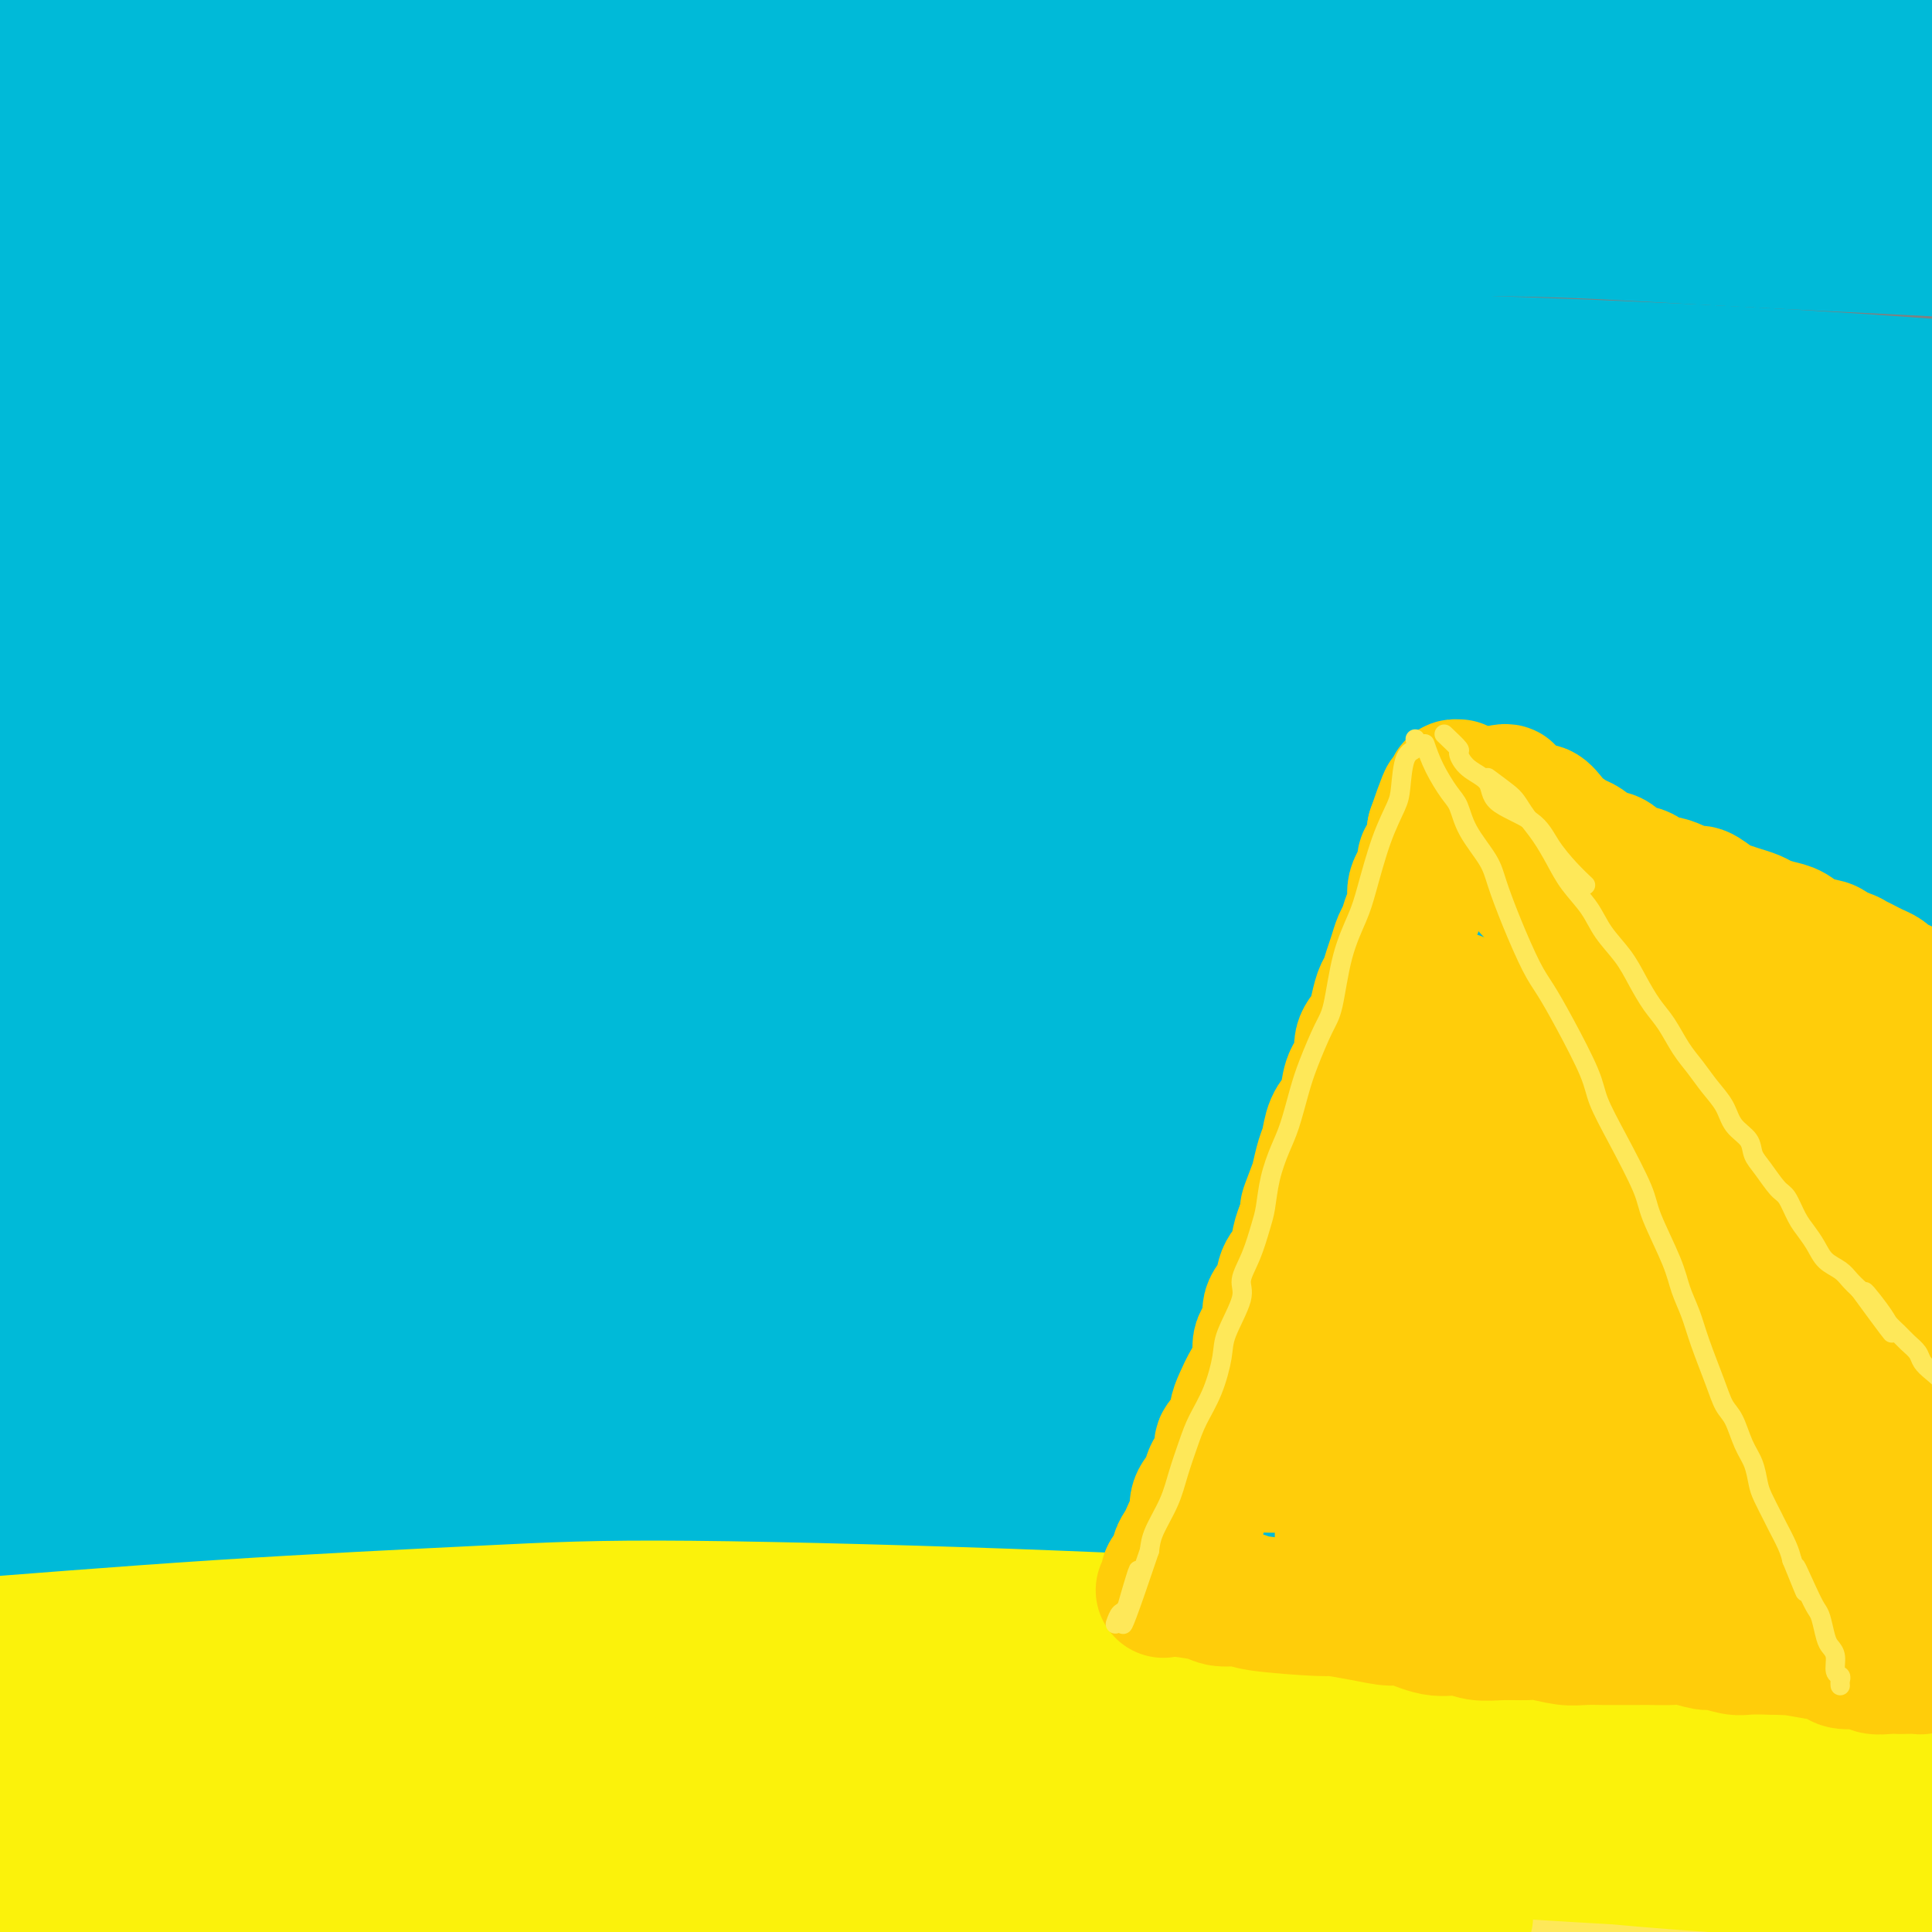 <svg viewBox='0 0 400 400' version='1.1' xmlns='http://www.w3.org/2000/svg' xmlns:xlink='http://www.w3.org/1999/xlink'><rect x="0" y="0" width="400" height="400" fill="#808080" stroke="none"/><g fill='none' stroke='#000000' stroke-width='4' stroke-linecap='round' stroke-linejoin='round'><path d='M17,331c2.236,0.000 4.472,0.000 6,0c1.528,-0.000 2.347,-0.001 3,0c0.653,0.001 1.138,0.004 2,0c0.862,-0.004 2.100,-0.016 3,0c0.900,0.016 1.464,0.061 2,0c0.536,-0.061 1.046,-0.226 2,0c0.954,0.226 2.353,0.845 3,1c0.647,0.155 0.543,-0.155 1,0c0.457,0.155 1.474,0.773 2,1c0.526,0.227 0.560,0.061 1,0c0.440,-0.061 1.286,-0.017 2,0c0.714,0.017 1.296,0.005 2,0c0.704,-0.005 1.529,-0.005 2,0c0.471,0.005 0.586,0.015 1,0c0.414,-0.015 1.125,-0.057 2,0c0.875,0.057 1.914,0.211 3,0c1.086,-0.211 2.220,-0.789 3,-1c0.780,-0.211 1.205,-0.057 2,0c0.795,0.057 1.959,0.016 3,0c1.041,-0.016 1.958,-0.008 3,0c1.042,0.008 2.209,0.016 3,0c0.791,-0.016 1.204,-0.057 2,0c0.796,0.057 1.973,0.211 3,0c1.027,-0.211 1.905,-0.789 3,-1c1.095,-0.211 2.407,-0.057 4,0c1.593,0.057 3.467,0.015 5,0c1.533,-0.015 2.724,-0.004 4,0c1.276,0.004 2.638,0.002 4,0'/><path d='M93,331c12.232,0.000 4.813,0.000 3,0c-1.813,-0.000 1.980,-0.001 4,0c2.020,0.001 2.269,0.004 3,0c0.731,-0.004 1.946,-0.015 3,0c1.054,0.015 1.946,0.056 3,0c1.054,-0.056 2.268,-0.210 3,0c0.732,0.210 0.981,0.785 2,1c1.019,0.215 2.808,0.072 4,0c1.192,-0.072 1.788,-0.072 3,0c1.212,0.072 3.042,0.215 4,0c0.958,-0.215 1.045,-0.789 2,-1c0.955,-0.211 2.777,-0.057 4,0c1.223,0.057 1.847,0.019 3,0c1.153,-0.019 2.833,-0.019 4,0c1.167,0.019 1.819,0.058 3,0c1.181,-0.058 2.890,-0.212 4,0c1.110,0.212 1.621,0.789 3,1c1.379,0.211 3.626,0.057 5,0c1.374,-0.057 1.876,-0.015 3,0c1.124,0.015 2.869,0.004 4,0c1.131,-0.004 1.648,-0.001 3,0c1.352,0.001 3.541,0.001 5,0c1.459,-0.001 2.190,-0.001 4,0c1.810,0.001 4.700,0.004 6,0c1.300,-0.004 1.009,-0.015 2,0c0.991,0.015 3.265,0.057 5,0c1.735,-0.057 2.932,-0.211 4,0c1.068,0.211 2.008,0.789 3,1c0.992,0.211 2.036,0.057 3,0c0.964,-0.057 1.847,-0.016 3,0c1.153,0.016 2.577,0.008 4,0'/><path d='M202,333c17.410,0.309 6.435,0.083 3,0c-3.435,-0.083 0.672,-0.022 3,0c2.328,0.022 2.878,0.006 4,0c1.122,-0.006 2.816,-0.002 4,0c1.184,0.002 1.860,0.000 3,0c1.140,-0.000 2.746,-0.000 4,0c1.254,0.000 2.158,0.000 3,0c0.842,-0.000 1.621,-0.000 3,0c1.379,0.000 3.356,-0.000 5,0c1.644,0.000 2.955,0.000 4,0c1.045,-0.000 1.823,-0.000 3,0c1.177,0.000 2.752,0.001 4,0c1.248,-0.001 2.169,-0.004 3,0c0.831,0.004 1.571,0.015 3,0c1.429,-0.015 3.547,-0.057 5,0c1.453,0.057 2.241,0.211 3,0c0.759,-0.211 1.490,-0.789 3,-1c1.510,-0.211 3.798,-0.056 5,0c1.202,0.056 1.316,0.011 2,0c0.684,-0.011 1.938,0.011 3,0c1.062,-0.011 1.931,-0.055 3,0c1.069,0.055 2.336,0.211 3,0c0.664,-0.211 0.724,-0.788 2,-1c1.276,-0.212 3.767,-0.061 5,0c1.233,0.061 1.207,0.030 2,0c0.793,-0.030 2.403,-0.061 4,0c1.597,0.061 3.179,0.212 4,0c0.821,-0.212 0.880,-0.789 2,-1c1.120,-0.211 3.302,-0.057 5,0c1.698,0.057 2.914,0.016 4,0c1.086,-0.016 2.043,-0.008 3,0'/><path d='M309,330c17.188,-0.448 6.656,-0.067 3,0c-3.656,0.067 -0.438,-0.178 2,0c2.438,0.178 4.094,0.781 5,1c0.906,0.219 1.060,0.055 2,0c0.940,-0.055 2.665,-0.001 4,0c1.335,0.001 2.281,-0.052 3,0c0.719,0.052 1.213,0.210 2,0c0.787,-0.210 1.868,-0.788 3,-1c1.132,-0.212 2.315,-0.057 3,0c0.685,0.057 0.873,0.015 1,0c0.127,-0.015 0.194,-0.004 1,0c0.806,0.004 2.350,0.001 3,0c0.650,-0.001 0.407,-0.000 1,0c0.593,0.000 2.022,-0.001 3,0c0.978,0.001 1.507,0.004 2,0c0.493,-0.004 0.951,-0.015 2,0c1.049,0.015 2.687,0.057 4,0c1.313,-0.057 2.299,-0.211 3,0c0.701,0.211 1.116,0.789 2,1c0.884,0.211 2.238,0.057 3,0c0.762,-0.057 0.932,-0.016 1,0c0.068,0.016 0.034,0.008 0,0'/><path d='M304,353c-1.155,0.417 -2.309,0.833 -3,1c-0.691,0.167 -0.918,0.083 -1,0c-0.082,-0.083 -0.019,-0.166 0,0c0.019,0.166 -0.007,0.580 0,1c0.007,0.420 0.047,0.845 0,1c-0.047,0.155 -0.181,0.041 0,0c0.181,-0.041 0.677,-0.007 1,0c0.323,0.007 0.472,-0.012 1,0c0.528,0.012 1.436,0.056 2,0c0.564,-0.056 0.785,-0.211 1,0c0.215,0.211 0.424,0.788 1,1c0.576,0.212 1.520,0.058 2,0c0.480,-0.058 0.496,-0.019 1,0c0.504,0.019 1.497,0.019 2,0c0.503,-0.019 0.517,-0.057 1,0c0.483,0.057 1.436,0.207 2,0c0.564,-0.207 0.739,-0.772 1,-1c0.261,-0.228 0.606,-0.117 1,0c0.394,0.117 0.835,0.242 1,0c0.165,-0.242 0.052,-0.849 0,-1c-0.052,-0.151 -0.045,0.156 0,0c0.045,-0.156 0.128,-0.774 0,-1c-0.128,-0.226 -0.465,-0.061 -1,0c-0.535,0.061 -1.267,0.016 -2,0c-0.733,-0.016 -1.467,-0.004 -2,0c-0.533,0.004 -0.867,0.001 -1,0c-0.133,-0.001 -0.067,-0.001 0,0'/><path d='M119,379c0.046,-0.001 0.093,-0.001 0,0c-0.093,0.001 -0.325,0.004 0,0c0.325,-0.004 1.206,-0.014 2,0c0.794,0.014 1.502,0.053 2,0c0.498,-0.053 0.786,-0.196 1,0c0.214,0.196 0.353,0.732 1,1c0.647,0.268 1.803,0.269 3,0c1.197,-0.269 2.434,-0.808 3,-1c0.566,-0.192 0.459,-0.037 1,0c0.541,0.037 1.728,-0.042 2,0c0.272,0.042 -0.370,0.207 -1,0c-0.630,-0.207 -1.246,-0.787 -2,-1c-0.754,-0.213 -1.644,-0.061 -2,0c-0.356,0.061 -0.178,0.030 0,0'/><path d='M19,315c0.366,-0.423 0.731,-0.845 1,-1c0.269,-0.155 0.441,-0.041 1,0c0.559,0.041 1.505,0.011 2,0c0.495,-0.011 0.540,-0.003 1,0c0.460,0.003 1.334,0.001 2,0c0.666,-0.001 1.123,-0.000 2,0c0.877,0.000 2.173,0.000 3,0c0.827,-0.000 1.184,-0.000 2,0c0.816,0.000 2.091,0.000 3,0c0.909,-0.000 1.451,-0.000 2,0c0.549,0.000 1.106,0.000 2,0c0.894,-0.000 2.126,-0.000 3,0c0.874,0.000 1.389,-0.000 2,0c0.611,0.000 1.318,0.000 2,0c0.682,-0.000 1.337,-0.000 2,0c0.663,0.000 1.332,0.000 2,0c0.668,-0.000 1.334,-0.000 2,0c0.666,0.000 1.334,0.000 2,0c0.666,-0.000 1.332,-0.000 2,0c0.668,0.000 1.339,0.000 2,0c0.661,-0.000 1.314,-0.001 2,0c0.686,0.001 1.406,0.004 2,0c0.594,-0.004 1.061,-0.015 2,0c0.939,0.015 2.348,0.057 3,0c0.652,-0.057 0.546,-0.211 1,0c0.454,0.211 1.468,0.788 2,1c0.532,0.212 0.580,0.061 1,0c0.420,-0.061 1.210,-0.030 2,0'/><path d='M74,315c8.703,0.016 2.961,0.057 1,0c-1.961,-0.057 -0.140,-0.211 1,0c1.140,0.211 1.600,0.789 2,1c0.400,0.211 0.740,0.057 1,0c0.260,-0.057 0.440,-0.015 1,0c0.560,0.015 1.501,0.004 2,0c0.499,-0.004 0.556,-0.001 1,0c0.444,0.001 1.273,0.000 2,0c0.727,-0.000 1.351,-0.000 2,0c0.649,0.000 1.324,0.000 2,0c0.676,-0.000 1.355,-0.000 2,0c0.645,0.000 1.257,0.000 2,0c0.743,-0.000 1.618,-0.000 2,0c0.382,0.000 0.272,0.000 1,0c0.728,-0.000 2.293,-0.000 3,0c0.707,0.000 0.556,0.000 1,0c0.444,-0.000 1.484,-0.000 2,0c0.516,0.000 0.510,0.000 1,0c0.490,-0.000 1.477,-0.000 2,0c0.523,0.000 0.581,0.000 1,0c0.419,-0.000 1.198,-0.000 2,0c0.802,0.000 1.626,0.000 2,0c0.374,-0.000 0.296,-0.000 1,0c0.704,0.000 2.190,0.000 3,0c0.810,-0.000 0.946,-0.000 1,0c0.054,0.000 0.027,0.000 0,0'/><path d='M247,311c0.000,0.000 0.100,0.100 0.1,0.1'/><path d='M253,312c2.558,0.000 5.115,0.000 6,0c0.885,0.000 0.096,0.000 0,0c-0.096,0.000 0.500,0.000 1,0c0.500,0.000 0.903,-0.000 1,0c0.097,0.000 -0.110,0.000 0,0c0.110,0.000 0.539,0.000 1,0c0.461,0.000 0.953,0.000 1,0c0.047,0.000 -0.353,-0.000 0,0c0.353,0.000 1.457,0.000 2,0c0.543,0.000 0.524,0.000 1,0c0.476,0.000 1.447,0.000 2,0c0.553,0.000 0.687,0.000 1,0c0.313,0.000 0.804,0.000 1,0c0.196,0.000 0.098,0.000 0,0'/><path d='M246,319c2.018,0.002 4.035,0.004 5,0c0.965,-0.004 0.877,-0.015 1,0c0.123,0.015 0.455,0.057 1,0c0.545,-0.057 1.301,-0.211 2,0c0.699,0.211 1.342,0.789 2,1c0.658,0.211 1.332,0.057 2,0c0.668,-0.057 1.330,-0.015 2,0c0.670,0.015 1.348,0.004 2,0c0.652,-0.004 1.277,-0.001 2,0c0.723,0.001 1.545,0.001 2,0c0.455,-0.001 0.545,-0.004 1,0c0.455,0.004 1.277,0.015 2,0c0.723,-0.015 1.349,-0.057 2,0c0.651,0.057 1.328,0.211 2,0c0.672,-0.211 1.339,-0.788 2,-1c0.661,-0.212 1.317,-0.058 2,0c0.683,0.058 1.394,0.019 2,0c0.606,-0.019 1.106,-0.019 2,0c0.894,0.019 2.182,0.058 3,0c0.818,-0.058 1.167,-0.212 2,0c0.833,0.212 2.151,0.789 3,1c0.849,0.211 1.229,0.057 2,0c0.771,-0.057 1.934,-0.015 3,0c1.066,0.015 2.034,0.004 3,0c0.966,-0.004 1.929,-0.001 3,0c1.071,0.001 2.250,0.000 3,0c0.750,-0.000 1.071,-0.000 2,0c0.929,0.000 2.464,0.000 4,0'/><path d='M310,320c10.222,-0.067 3.778,-0.736 2,-1c-1.778,-0.264 1.110,-0.123 3,0c1.890,0.123 2.783,0.229 4,0c1.217,-0.229 2.760,-0.794 4,-1c1.240,-0.206 2.179,-0.055 3,0c0.821,0.055 1.526,0.014 3,0c1.474,-0.014 3.718,0.000 5,0c1.282,-0.000 1.604,-0.014 2,0c0.396,0.014 0.866,0.056 2,0c1.134,-0.056 2.930,-0.211 4,0c1.070,0.211 1.412,0.789 2,1c0.588,0.211 1.420,0.056 2,0c0.580,-0.056 0.908,-0.014 2,0c1.092,0.014 2.949,0.000 4,0c1.051,-0.000 1.297,0.014 2,0c0.703,-0.014 1.863,-0.056 3,0c1.137,0.056 2.249,0.211 3,0c0.751,-0.211 1.140,-0.789 2,-1c0.860,-0.211 2.192,-0.057 3,0c0.808,0.057 1.093,0.015 2,0c0.907,-0.015 2.437,-0.004 3,0c0.563,0.004 0.161,0.001 0,0c-0.161,-0.001 -0.080,-0.001 0,0'/></g>
<g fill='none' stroke='#00BAD8' stroke-width='28' stroke-linecap='round' stroke-linejoin='round'><path d='M144,182c1.788,-0.583 3.576,-1.166 9,-2c5.424,-0.834 14.484,-1.918 23,-3c8.516,-1.082 16.486,-2.163 25,-3c8.514,-0.837 17.570,-1.429 26,-2c8.430,-0.571 16.233,-1.121 24,-2c7.767,-0.879 15.499,-2.086 22,-3c6.501,-0.914 11.773,-1.536 16,-2c4.227,-0.464 7.411,-0.769 4,-1c-3.411,-0.231 -13.416,-0.389 -23,0c-9.584,0.389 -18.749,1.323 -25,2c-6.251,0.677 -9.590,1.097 -20,2c-10.410,0.903 -27.892,2.291 -44,4c-16.108,1.709 -30.841,3.741 -46,6c-15.159,2.259 -30.745,4.747 -44,7c-13.255,2.253 -24.178,4.273 -32,6c-7.822,1.727 -12.541,3.162 -15,4c-2.459,0.838 -2.657,1.079 1,0c3.657,-1.079 11.168,-3.479 22,-6c10.832,-2.521 24.984,-5.162 42,-8c17.016,-2.838 36.895,-5.872 59,-9c22.105,-3.128 46.435,-6.351 71,-9c24.565,-2.649 49.365,-4.724 73,-6c23.635,-1.276 46.106,-1.753 66,-2c19.894,-0.247 37.213,-0.265 50,0c12.787,0.265 21.042,0.813 25,1c3.958,0.187 3.618,0.013 -2,0c-5.618,-0.013 -16.514,0.135 -32,0c-15.486,-0.135 -35.563,-0.552 -59,-1c-23.437,-0.448 -50.233,-0.928 -80,0c-29.767,0.928 -62.505,3.265 -94,6c-31.495,2.735 -61.748,5.867 -92,9'/><path d='M94,170c-43.722,4.097 -60.027,6.838 -79,10c-18.973,3.162 -40.615,6.743 -55,9c-14.385,2.257 -21.515,3.190 -24,3c-2.485,-0.190 -0.326,-1.504 7,-4c7.326,-2.496 19.818,-6.173 37,-11c17.182,-4.827 39.053,-10.805 64,-16c24.947,-5.195 52.971,-9.608 83,-14c30.029,-4.392 62.061,-8.764 94,-12c31.939,-3.236 63.783,-5.337 94,-7c30.217,-1.663 58.808,-2.888 84,-3c25.192,-0.112 46.985,0.891 63,2c16.015,1.109 26.253,2.325 31,3c4.747,0.675 4.002,0.807 -3,1c-7.002,0.193 -20.261,0.445 -39,0c-18.739,-0.445 -42.959,-1.587 -71,-2c-28.041,-0.413 -59.903,-0.098 -94,1c-34.097,1.098 -70.429,2.979 -106,6c-35.571,3.021 -70.380,7.181 -102,11c-31.620,3.819 -60.049,7.297 -83,11c-22.951,3.703 -40.423,7.632 -52,10c-11.577,2.368 -17.258,3.177 -17,2c0.258,-1.177 6.455,-4.338 18,-8c11.545,-3.662 28.439,-7.824 50,-13c21.561,-5.176 47.789,-11.367 77,-17c29.211,-5.633 61.404,-10.710 95,-15c33.596,-4.290 68.596,-7.793 102,-10c33.404,-2.207 65.213,-3.116 95,-3c29.787,0.116 57.551,1.258 80,3c22.449,1.742 39.582,4.084 51,6c11.418,1.916 17.119,3.404 16,4c-1.119,0.596 -9.060,0.298 -17,0'/><path d='M493,117c-11.163,-0.726 -30.571,-2.541 -54,-4c-23.429,-1.459 -50.879,-2.563 -82,-4c-31.121,-1.437 -65.915,-3.208 -102,-3c-36.085,0.208 -73.463,2.394 -109,5c-35.537,2.606 -69.233,5.631 -99,9c-29.767,3.369 -55.605,7.083 -76,10c-20.395,2.917 -35.345,5.037 -44,6c-8.655,0.963 -11.013,0.768 -8,-1c3.013,-1.768 11.397,-5.109 25,-9c13.603,-3.891 32.427,-8.332 56,-13c23.573,-4.668 51.897,-9.564 82,-14c30.103,-4.436 61.986,-8.412 95,-11c33.014,-2.588 67.160,-3.789 99,-5c31.840,-1.211 61.375,-2.432 89,-2c27.625,0.432 53.340,2.518 73,4c19.660,1.482 33.265,2.360 42,3c8.735,0.640 12.600,1.042 11,1c-1.600,-0.042 -8.667,-0.527 -22,-2c-13.333,-1.473 -32.934,-3.933 -57,-6c-24.066,-2.067 -52.598,-3.741 -84,-5c-31.402,-1.259 -65.675,-2.103 -101,-2c-35.325,0.103 -71.703,1.153 -106,3c-34.297,1.847 -66.512,4.492 -95,8c-28.488,3.508 -53.250,7.878 -73,11c-19.750,3.122 -34.488,4.997 -43,6c-8.512,1.003 -10.798,1.134 -8,0c2.798,-1.134 10.681,-3.533 24,-7c13.319,-3.467 32.075,-8.001 55,-13c22.925,-4.999 50.018,-10.461 80,-15c29.982,-4.539 62.852,-8.154 96,-11c33.148,-2.846 66.574,-4.923 100,-7'/><path d='M257,49c47.672,-2.969 68.850,-1.391 94,0c25.150,1.391 54.270,2.594 77,4c22.730,1.406 39.070,3.013 50,4c10.930,0.987 16.450,1.353 17,1c0.550,-0.353 -3.868,-1.426 -15,-3c-11.132,-1.574 -28.976,-3.650 -51,-6c-22.024,-2.350 -48.227,-4.973 -78,-7c-29.773,-2.027 -63.117,-3.458 -98,-4c-34.883,-0.542 -71.304,-0.195 -105,1c-33.696,1.195 -64.667,3.237 -92,6c-27.333,2.763 -51.027,6.246 -70,9c-18.973,2.754 -33.225,4.778 -42,6c-8.775,1.222 -12.073,1.640 -10,1c2.073,-0.640 9.516,-2.340 22,-5c12.484,-2.660 30.009,-6.280 52,-10c21.991,-3.720 48.449,-7.540 77,-11c28.551,-3.460 59.196,-6.559 91,-9c31.804,-2.441 64.768,-4.222 96,-5c31.232,-0.778 60.732,-0.552 87,0c26.268,0.552 49.303,1.430 68,3c18.697,1.570 33.055,3.834 42,5c8.945,1.166 12.476,1.236 11,1c-1.476,-0.236 -7.957,-0.778 -20,-2c-12.043,-1.222 -29.646,-3.124 -52,-5c-22.354,-1.876 -49.460,-3.725 -79,-5c-29.540,-1.275 -61.514,-1.978 -94,-2c-32.486,-0.022 -65.484,0.635 -96,2c-30.516,1.365 -58.551,3.438 -83,6c-24.449,2.562 -45.313,5.613 -62,8c-16.687,2.387 -29.196,4.111 -36,5c-6.804,0.889 -7.902,0.945 -9,1'/><path d='M-51,38c-14.178,1.597 3.876,-1.411 19,-4c15.124,-2.589 27.319,-4.758 46,-8c18.681,-3.242 43.849,-7.556 68,-11c24.151,-3.444 47.285,-6.016 81,-8c33.715,-1.984 78.013,-3.378 106,-4c27.987,-0.622 39.665,-0.471 58,0c18.335,0.471 43.327,1.263 62,2c18.673,0.737 31.025,1.417 39,2c7.975,0.583 11.571,1.067 11,1c-0.571,-0.067 -5.308,-0.684 -16,-2c-10.692,-1.316 -27.338,-3.329 -48,-5c-20.662,-1.671 -45.341,-2.999 -74,-4c-28.659,-1.001 -61.298,-1.677 -95,-1c-33.702,0.677 -68.469,2.705 -102,5c-33.531,2.295 -65.828,4.856 -94,8c-28.172,3.144 -52.219,6.870 -74,10c-21.781,3.130 -41.297,5.662 -51,7c-9.703,1.338 -9.595,1.481 -7,1c2.595,-0.481 7.676,-1.587 16,-3c8.324,-1.413 19.891,-3.132 44,-6c24.109,-2.868 60.761,-6.884 86,-9c25.239,-2.116 39.064,-2.331 63,-3c23.936,-0.669 57.984,-1.791 90,-2c32.016,-0.209 62.000,0.495 91,1c29.000,0.505 57.017,0.811 82,2c24.983,1.189 46.933,3.262 68,5c21.067,1.738 41.253,3.143 51,4c9.747,0.857 9.056,1.168 9,1c-0.056,-0.168 0.523,-0.814 -12,-2c-12.523,-1.186 -38.150,-2.910 -60,-4c-21.850,-1.090 -39.925,-1.545 -58,-2'/><path d='M348,9c-36.505,-1.152 -62.766,-0.033 -95,2c-32.234,2.033 -70.440,4.979 -107,10c-36.560,5.021 -71.472,12.118 -104,20c-32.528,7.882 -62.671,16.548 -89,26c-26.329,9.452 -48.845,19.690 -65,28c-16.155,8.310 -25.951,14.692 -29,19c-3.049,4.308 0.647,6.542 11,7c10.353,0.458 27.363,-0.861 49,-3c21.637,-2.139 47.900,-5.097 78,-8c30.100,-2.903 64.035,-5.749 100,-8c35.965,-2.251 73.958,-3.907 111,-4c37.042,-0.093 73.133,1.378 107,4c33.867,2.622 65.509,6.395 92,10c26.491,3.605 47.832,7.041 63,11c15.168,3.959 24.162,8.440 26,11c1.838,2.560 -3.479,3.199 -13,4c-9.521,0.801 -23.247,1.765 -54,3c-30.753,1.235 -78.535,2.741 -112,4c-33.465,1.259 -52.614,2.271 -82,4c-29.386,1.729 -69.008,4.175 -115,10c-45.992,5.825 -98.353,15.029 -131,21c-32.647,5.971 -45.580,8.711 -63,13c-17.420,4.289 -39.328,10.128 -51,13c-11.672,2.872 -13.109,2.775 -8,2c5.109,-0.775 16.765,-2.230 31,-5c14.235,-2.770 31.050,-6.857 65,-12c33.950,-5.143 85.033,-11.342 117,-15c31.967,-3.658 44.816,-4.774 81,-6c36.184,-1.226 95.703,-2.561 140,-2c44.297,0.561 73.370,3.017 97,5c23.630,1.983 41.815,3.491 60,5'/><path d='M458,178c34.911,2.825 43.688,4.887 50,6c6.312,1.113 10.157,1.277 10,1c-0.157,-0.277 -4.317,-0.996 -23,-3c-18.683,-2.004 -51.888,-5.294 -86,-8c-34.112,-2.706 -69.129,-4.828 -98,-6c-28.871,-1.172 -51.594,-1.394 -85,0c-33.406,1.394 -77.495,4.406 -115,8c-37.505,3.594 -68.425,7.772 -101,14c-32.575,6.228 -66.803,14.506 -85,19c-18.197,4.494 -20.361,5.205 -20,6c0.361,0.795 3.248,1.673 16,0c12.752,-1.673 35.370,-5.898 53,-9c17.630,-3.102 30.273,-5.083 62,-9c31.727,-3.917 82.540,-9.771 127,-13c44.460,-3.229 82.569,-3.834 111,-4c28.431,-0.166 47.185,0.108 80,2c32.815,1.892 79.690,5.403 111,9c31.310,3.597 47.054,7.282 57,9c9.946,1.718 14.095,1.471 17,2c2.905,0.529 4.568,1.835 -9,0c-13.568,-1.835 -42.366,-6.812 -65,-10c-22.634,-3.188 -39.104,-4.586 -64,-7c-24.896,-2.414 -58.217,-5.844 -104,-7c-45.783,-1.156 -104.028,-0.038 -142,2c-37.972,2.038 -55.672,4.996 -83,9c-27.328,4.004 -64.286,9.054 -98,17c-33.714,7.946 -64.186,18.790 -81,25c-16.814,6.210 -19.971,7.788 -19,10c0.971,2.212 6.069,5.057 20,5c13.931,-0.057 36.695,-3.016 59,-6c22.305,-2.984 44.153,-5.992 66,-9'/><path d='M19,231c35.852,-4.363 62.980,-7.770 105,-11c42.020,-3.230 98.930,-6.283 146,-8c47.070,-1.717 84.301,-2.097 112,-2c27.699,0.097 45.866,0.672 74,2c28.134,1.328 66.235,3.411 86,4c19.765,0.589 21.194,-0.314 23,-1c1.806,-0.686 3.988,-1.155 -8,-3c-11.988,-1.845 -38.148,-5.067 -69,-8c-30.852,-2.933 -66.397,-5.577 -93,-7c-26.603,-1.423 -44.265,-1.626 -85,0c-40.735,1.626 -104.544,5.080 -153,10c-48.456,4.920 -81.559,11.306 -115,18c-33.441,6.694 -67.218,13.695 -93,20c-25.782,6.305 -43.567,11.912 -53,15c-9.433,3.088 -10.513,3.656 -10,4c0.513,0.344 2.618,0.465 18,-3c15.382,-3.465 44.042,-10.517 75,-17c30.958,-6.483 64.214,-12.396 92,-17c27.786,-4.604 50.101,-7.898 80,-11c29.899,-3.102 67.381,-6.012 112,-7c44.619,-0.988 96.374,-0.055 135,1c38.626,1.055 64.123,2.233 87,4c22.877,1.767 43.134,4.123 56,5c12.866,0.877 18.339,0.277 18,-1c-0.339,-1.277 -6.491,-3.229 -20,-6c-13.509,-2.771 -34.374,-6.360 -59,-10c-24.626,-3.640 -53.013,-7.332 -88,-10c-34.987,-2.668 -76.574,-4.313 -106,-5c-29.426,-0.687 -46.692,-0.416 -84,3c-37.308,3.416 -94.660,9.976 -136,17c-41.340,7.024 -66.670,14.512 -92,22'/><path d='M-26,229c-26.589,7.159 -47.063,14.057 -60,19c-12.937,4.943 -18.339,7.933 -15,9c3.339,1.067 15.417,0.213 25,-1c9.583,-1.213 16.669,-2.785 42,-7c25.331,-4.215 68.907,-11.072 106,-16c37.093,-4.928 67.704,-7.925 104,-10c36.296,-2.075 78.278,-3.226 107,-4c28.722,-0.774 44.185,-1.170 75,0c30.815,1.170 76.982,3.905 103,6c26.018,2.095 31.886,3.548 43,5c11.114,1.452 27.476,2.901 31,3c3.524,0.099 -5.788,-1.152 -13,-2c-7.212,-0.848 -12.325,-1.292 -33,-4c-20.675,-2.708 -56.914,-7.682 -92,-11c-35.086,-3.318 -69.021,-4.982 -95,-6c-25.979,-1.018 -44.004,-1.389 -80,0c-35.996,1.389 -89.963,4.538 -129,8c-39.037,3.462 -63.143,7.238 -87,12c-23.857,4.762 -47.465,10.511 -62,14c-14.535,3.489 -19.997,4.719 -23,7c-3.003,2.281 -3.547,5.612 5,6c8.547,0.388 26.186,-2.167 42,-4c15.814,-1.833 29.804,-2.945 50,-5c20.196,-2.055 46.598,-5.053 85,-7c38.402,-1.947 88.805,-2.842 120,-3c31.195,-0.158 43.181,0.420 72,2c28.819,1.580 74.471,4.161 107,7c32.529,2.839 51.936,5.936 66,8c14.064,2.064 22.787,3.094 31,4c8.213,0.906 15.918,1.687 13,1c-2.918,-0.687 -16.459,-2.844 -30,-5'/><path d='M482,255c-16.355,-2.515 -42.244,-6.303 -61,-9c-18.756,-2.697 -30.379,-4.303 -64,-6c-33.621,-1.697 -89.241,-3.483 -126,-4c-36.759,-0.517 -54.659,0.237 -82,2c-27.341,1.763 -64.123,4.535 -101,10c-36.877,5.465 -73.848,13.623 -95,19c-21.152,5.377 -26.486,7.973 -33,11c-6.514,3.027 -14.209,6.484 -10,8c4.209,1.516 20.323,1.092 34,0c13.677,-1.092 24.916,-2.850 43,-5c18.084,-2.150 43.013,-4.691 77,-7c33.987,-2.309 77.034,-4.385 115,-5c37.966,-0.615 70.852,0.231 95,1c24.148,0.769 39.559,1.462 67,4c27.441,2.538 66.911,6.921 93,10c26.089,3.079 38.797,4.854 48,6c9.203,1.146 14.903,1.665 17,2c2.097,0.335 0.592,0.488 -10,-1c-10.592,-1.488 -30.272,-4.617 -45,-7c-14.728,-2.383 -24.504,-4.021 -51,-7c-26.496,-2.979 -69.711,-7.300 -109,-9c-39.289,-1.700 -74.653,-0.778 -101,0c-26.347,0.778 -43.678,1.414 -75,5c-31.322,3.586 -76.636,10.124 -108,16c-31.364,5.876 -48.779,11.090 -61,15c-12.221,3.910 -19.250,6.515 -23,9c-3.750,2.485 -4.223,4.851 4,5c8.223,0.149 25.142,-1.919 38,-4c12.858,-2.081 21.654,-4.176 47,-8c25.346,-3.824 67.242,-9.378 103,-13c35.758,-3.622 65.379,-5.311 95,-7'/><path d='M203,286c25.517,-1.581 41.811,-2.034 73,-2c31.189,0.034 77.275,0.554 111,2c33.725,1.446 55.090,3.819 71,5c15.910,1.181 26.365,1.171 37,2c10.635,0.829 21.450,2.496 24,3c2.550,0.504 -3.164,-0.157 -16,-1c-12.836,-0.843 -32.793,-1.870 -48,-3c-15.207,-1.130 -25.663,-2.364 -53,-4c-27.337,-1.636 -71.556,-3.675 -111,-4c-39.444,-0.325 -74.115,1.063 -100,2c-25.885,0.937 -42.985,1.425 -75,5c-32.015,3.575 -78.946,10.239 -111,16c-32.054,5.761 -49.230,10.618 -62,14c-12.770,3.382 -21.134,5.288 -28,7c-6.866,1.712 -12.234,3.232 -9,3c3.234,-0.232 15.070,-2.214 24,-4c8.930,-1.786 14.953,-3.376 34,-7c19.047,-3.624 51.118,-9.283 81,-13c29.882,-3.717 57.573,-5.492 78,-7c20.427,-1.508 33.589,-2.750 62,-3c28.411,-0.250 72.073,0.492 106,2c33.927,1.508 58.121,3.783 76,6c17.879,2.217 29.443,4.376 47,7c17.557,2.624 41.105,5.714 54,7c12.895,1.286 15.136,0.767 17,1c1.864,0.233 3.350,1.218 -2,0c-5.350,-1.218 -17.536,-4.638 -35,-8c-17.464,-3.362 -40.207,-6.664 -57,-9c-16.793,-2.336 -27.637,-3.706 -55,-6c-27.363,-2.294 -71.247,-5.513 -107,-6c-35.753,-0.487 -63.377,1.756 -91,4'/><path d='M138,295c-29.867,2.181 -59.034,5.633 -85,10c-25.966,4.367 -48.730,9.651 -68,15c-19.270,5.349 -35.047,10.765 -45,15c-9.953,4.235 -14.080,7.289 -13,9c1.080,1.711 7.369,2.077 15,2c7.631,-0.077 16.603,-0.598 41,-3c24.397,-2.402 64.219,-6.684 83,-9c18.781,-2.316 16.521,-2.665 40,-4c23.479,-1.335 72.697,-3.655 110,-5c37.303,-1.345 62.690,-1.715 90,-1c27.310,0.715 56.543,2.514 82,4c25.457,1.486 47.140,2.660 68,4c20.860,1.340 40.898,2.848 51,3c10.102,0.152 10.268,-1.050 3,-2c-7.268,-0.950 -21.971,-1.647 -23,-2c-1.029,-0.353 11.617,-0.360 -25,-3c-36.617,-2.640 -122.495,-7.912 -154,-10c-31.505,-2.088 -8.635,-0.993 -23,0c-14.365,0.993 -65.963,1.884 -94,2c-28.037,0.116 -32.511,-0.543 -68,4c-35.489,4.543 -101.994,14.287 -132,19c-30.006,4.713 -23.515,4.394 -25,5c-1.485,0.606 -10.947,2.137 -19,4c-8.053,1.863 -14.697,4.060 -14,4c0.697,-0.060 8.733,-2.376 20,-5c11.267,-2.624 25.763,-5.557 44,-9c18.237,-3.443 40.216,-7.398 64,-11c23.784,-3.602 49.375,-6.852 76,-9c26.625,-2.148 54.284,-3.194 82,-4c27.716,-0.806 55.490,-1.373 81,-1c25.510,0.373 48.755,1.687 72,3'/><path d='M372,320c22.286,1.327 42.000,3.145 59,5c17.000,1.855 31.285,3.747 41,5c9.715,1.253 14.861,1.866 17,2c2.139,0.134 1.270,-0.212 -4,-1c-5.270,-0.788 -14.943,-2.019 -28,-4c-13.057,-1.981 -29.499,-4.712 -49,-7c-19.501,-2.288 -42.062,-4.133 -66,-6c-23.938,-1.867 -49.252,-3.756 -76,-5c-26.748,-1.244 -54.929,-1.845 -82,-2c-27.071,-0.155 -53.032,0.134 -76,1c-22.968,0.866 -42.945,2.307 -60,3c-17.055,0.693 -31.189,0.637 -41,1c-9.811,0.363 -15.300,1.145 -17,1c-1.700,-0.145 0.387,-1.218 7,-3c6.613,-1.782 17.750,-4.273 32,-7c14.250,-2.727 31.611,-5.691 51,-8c19.389,-2.309 40.806,-3.964 64,-6c23.194,-2.036 48.164,-4.454 73,-6c24.836,-1.546 49.539,-2.219 74,-3c24.461,-0.781 48.680,-1.669 71,-2c22.320,-0.331 42.740,-0.105 60,0c17.260,0.105 31.361,0.090 42,0c10.639,-0.090 17.817,-0.253 21,-1c3.183,-0.747 2.371,-2.078 -2,-4c-4.371,-1.922 -12.303,-4.435 -25,-7c-12.697,-2.565 -30.161,-5.183 -50,-8c-19.839,-2.817 -42.054,-5.835 -67,-8c-24.946,-2.165 -52.625,-3.477 -80,-4c-27.375,-0.523 -54.447,-0.256 -80,1c-25.553,1.256 -49.587,3.502 -71,6c-21.413,2.498 -40.207,5.249 -59,8'/><path d='M51,261c-27.574,3.287 -31.511,4.504 -37,6c-5.489,1.496 -12.532,3.270 -14,4c-1.468,0.730 2.638,0.416 10,0c7.362,-0.416 17.979,-0.933 32,-2c14.021,-1.067 31.444,-2.683 51,-4c19.556,-1.317 41.243,-2.335 64,-3c22.757,-0.665 46.583,-0.978 70,-1c23.417,-0.022 46.427,0.246 68,1c21.573,0.754 41.711,1.994 60,3c18.289,1.006 34.730,1.776 47,2c12.270,0.224 20.370,-0.100 25,0c4.630,0.100 5.792,0.625 3,0c-2.792,-0.625 -9.537,-2.398 -20,-4c-10.463,-1.602 -24.645,-3.032 -42,-5c-17.355,-1.968 -37.885,-4.473 -60,-6c-22.115,-1.527 -45.817,-2.075 -70,-2c-24.183,0.075 -48.849,0.774 -73,2c-24.151,1.226 -47.789,2.981 -68,5c-20.211,2.019 -36.995,4.304 -50,6c-13.005,1.696 -22.232,2.803 -28,4c-5.768,1.197 -8.077,2.485 -9,3c-0.923,0.515 -0.462,0.258 0,0'/></g>
<g fill='none' stroke='#FEE859' stroke-width='28' stroke-linecap='round' stroke-linejoin='round'><path d='M133,371c4.501,-1.644 9.002,-3.288 15,-4c5.998,-0.712 13.494,-0.492 22,0c8.506,0.492 18.021,1.258 28,2c9.979,0.742 20.420,1.462 31,2c10.580,0.538 21.298,0.893 32,2c10.702,1.107 21.389,2.966 32,4c10.611,1.034 21.146,1.245 30,2c8.854,0.755 16.025,2.056 21,3c4.975,0.944 7.753,1.532 9,2c1.247,0.468 0.963,0.814 -2,1c-2.963,0.186 -8.605,0.210 -17,0c-8.395,-0.210 -19.543,-0.655 -31,-1c-11.457,-0.345 -23.224,-0.591 -42,-1c-18.776,-0.409 -44.560,-0.982 -62,-1c-17.440,-0.018 -26.537,0.517 -42,1c-15.463,0.483 -37.292,0.912 -57,2c-19.708,1.088 -37.294,2.835 -52,4c-14.706,1.165 -26.532,1.747 -36,3c-9.468,1.253 -16.579,3.175 -21,4c-4.421,0.825 -6.151,0.553 -3,0c3.151,-0.553 11.184,-1.386 19,-2c7.816,-0.614 15.414,-1.007 26,-2c10.586,-0.993 24.160,-2.585 47,-4c22.840,-1.415 54.948,-2.653 77,-3c22.052,-0.347 34.050,0.198 52,1c17.950,0.802 41.851,1.861 71,4c29.149,2.139 63.545,5.357 85,8c21.455,2.643 29.969,4.712 43,7c13.031,2.288 30.580,4.797 42,7c11.420,2.203 16.710,4.102 22,6'/><path d='M472,418c16.796,3.282 5.285,1.487 -2,0c-7.285,-1.487 -10.344,-2.666 -24,-5c-13.656,-2.334 -37.909,-5.821 -55,-8c-17.091,-2.179 -27.021,-3.048 -43,-5c-15.979,-1.952 -38.006,-4.986 -66,-7c-27.994,-2.014 -61.954,-3.008 -89,-3c-27.046,0.008 -47.179,1.019 -68,2c-20.821,0.981 -42.331,1.932 -62,4c-19.669,2.068 -37.496,5.252 -49,7c-11.504,1.748 -16.686,2.059 -22,3c-5.314,0.941 -10.761,2.513 -10,3c0.761,0.487 7.729,-0.111 15,-1c7.271,-0.889 14.847,-2.067 27,-4c12.153,-1.933 28.885,-4.619 54,-8c25.115,-3.381 58.612,-7.457 89,-10c30.388,-2.543 57.666,-3.552 79,-4c21.334,-0.448 36.725,-0.334 56,0c19.275,0.334 42.436,0.890 67,3c24.564,2.110 50.531,5.774 65,8c14.469,2.226 17.438,3.012 21,4c3.562,0.988 7.716,2.177 5,2c-2.716,-0.177 -12.303,-1.721 -22,-3c-9.697,-1.279 -19.502,-2.292 -33,-4c-13.498,-1.708 -30.687,-4.112 -57,-6c-26.313,-1.888 -61.751,-3.261 -86,-4c-24.249,-0.739 -37.310,-0.845 -56,-1c-18.690,-0.155 -43.008,-0.359 -72,1c-28.992,1.359 -62.658,4.282 -83,6c-20.342,1.718 -27.361,2.232 -40,4c-12.639,1.768 -30.897,4.791 -39,6c-8.103,1.209 -6.052,0.605 -4,0'/><path d='M-32,398c-24.539,2.443 -2.887,0.552 11,-1c13.887,-1.552 20.008,-2.764 32,-4c11.992,-1.236 29.855,-2.496 37,-3c7.145,-0.504 3.573,-0.252 0,0'/></g>
<g fill='none' stroke='#FBF20B' stroke-width='28' stroke-linecap='round' stroke-linejoin='round'><path d='M160,386c-2.060,-1.689 -4.120,-3.377 -5,-4c-0.880,-0.623 -0.579,-0.179 -1,0c-0.421,0.179 -1.565,0.094 -2,0c-0.435,-0.094 -0.162,-0.199 1,0c1.162,0.199 3.214,0.700 6,1c2.786,0.300 6.307,0.398 11,1c4.693,0.602 10.559,1.708 17,2c6.441,0.292 13.458,-0.231 21,0c7.542,0.231 15.611,1.217 24,2c8.389,0.783 17.100,1.362 25,2c7.900,0.638 14.990,1.334 21,2c6.010,0.666 10.939,1.303 15,2c4.061,0.697 7.255,1.453 9,2c1.745,0.547 2.043,0.885 0,1c-2.043,0.115 -6.427,0.007 -12,0c-5.573,-0.007 -12.334,0.086 -21,0c-8.666,-0.086 -19.236,-0.350 -29,-1c-9.764,-0.650 -18.722,-1.687 -33,-2c-14.278,-0.313 -33.874,0.098 -46,0c-12.126,-0.098 -16.780,-0.706 -25,-1c-8.220,-0.294 -20.004,-0.273 -30,0c-9.996,0.273 -18.202,0.800 -24,1c-5.798,0.200 -9.187,0.073 -12,0c-2.813,-0.073 -5.051,-0.092 -5,0c0.051,0.092 2.392,0.295 7,0c4.608,-0.295 11.484,-1.088 19,-2c7.516,-0.912 15.671,-1.943 30,-3c14.329,-1.057 34.830,-2.139 49,-3c14.170,-0.861 22.007,-1.501 35,-2c12.993,-0.499 31.141,-0.857 48,-1c16.859,-0.143 32.430,-0.072 48,0'/><path d='M301,383c22.362,0.188 30.266,1.159 40,2c9.734,0.841 21.297,1.554 30,2c8.703,0.446 14.545,0.626 18,1c3.455,0.374 4.522,0.944 4,1c-0.522,0.056 -2.633,-0.401 -8,-1c-5.367,-0.599 -13.990,-1.339 -24,-2c-10.010,-0.661 -21.407,-1.243 -34,-2c-12.593,-0.757 -26.380,-1.691 -42,-2c-15.620,-0.309 -33.072,0.005 -51,0c-17.928,-0.005 -36.333,-0.331 -55,0c-18.667,0.331 -37.598,1.319 -56,2c-18.402,0.681 -36.275,1.056 -53,2c-16.725,0.944 -32.300,2.456 -45,4c-12.700,1.544 -22.523,3.120 -30,4c-7.477,0.880 -12.609,1.064 -15,1c-2.391,-0.064 -2.042,-0.377 2,-1c4.042,-0.623 11.777,-1.558 20,-3c8.223,-1.442 16.934,-3.393 35,-6c18.066,-2.607 45.489,-5.870 64,-8c18.511,-2.130 28.112,-3.126 46,-4c17.888,-0.874 44.064,-1.627 68,-2c23.936,-0.373 45.631,-0.366 67,0c21.369,0.366 42.412,1.092 62,2c19.588,0.908 37.721,1.998 53,3c15.279,1.002 27.705,1.918 37,3c9.295,1.082 15.460,2.331 19,3c3.540,0.669 4.454,0.756 2,0c-2.454,-0.756 -8.276,-2.357 -17,-4c-8.724,-1.643 -20.349,-3.327 -34,-5c-13.651,-1.673 -29.329,-3.335 -47,-5c-17.671,-1.665 -37.336,-3.332 -57,-5'/><path d='M300,363c-27.758,-2.150 -45.153,-2.523 -66,-3c-20.847,-0.477 -45.146,-1.056 -68,-1c-22.854,0.056 -44.265,0.747 -65,2c-20.735,1.253 -40.796,3.066 -58,5c-17.204,1.934 -31.551,3.987 -46,6c-14.449,2.013 -29.001,3.987 -36,5c-6.999,1.013 -6.445,1.067 -6,1c0.445,-0.067 0.782,-0.254 6,-1c5.218,-0.746 15.316,-2.053 28,-4c12.684,-1.947 27.955,-4.536 45,-7c17.045,-2.464 35.865,-4.803 57,-7c21.135,-2.197 44.587,-4.250 68,-5c23.413,-0.750 46.788,-0.195 69,0c22.212,0.195 43.261,0.030 67,1c23.739,0.970 50.167,3.076 70,5c19.833,1.924 33.069,3.665 45,5c11.931,1.335 22.555,2.265 29,3c6.445,0.735 8.712,1.277 9,1c0.288,-0.277 -1.401,-1.372 -5,-2c-3.599,-0.628 -9.107,-0.790 -17,-2c-7.893,-1.210 -18.170,-3.467 -36,-6c-17.830,-2.533 -43.211,-5.342 -59,-7c-15.789,-1.658 -21.984,-2.164 -42,-3c-20.016,-0.836 -53.853,-2.001 -75,-3c-21.147,-0.999 -29.602,-1.832 -46,-2c-16.398,-0.168 -40.737,0.327 -61,1c-20.263,0.673 -36.449,1.523 -56,3c-19.551,1.477 -42.467,3.582 -56,5c-13.533,1.418 -17.682,2.151 -23,3c-5.318,0.849 -11.805,1.814 -13,2c-1.195,0.186 2.903,-0.407 7,-1'/><path d='M-34,357c5.505,-0.635 15.769,-1.723 25,-3c9.231,-1.277 17.429,-2.745 29,-4c11.571,-1.255 26.514,-2.299 50,-4c23.486,-1.701 55.515,-4.061 76,-5c20.485,-0.939 29.424,-0.458 51,0c21.576,0.458 55.787,0.894 82,2c26.213,1.106 44.427,2.884 59,4c14.573,1.116 25.506,1.570 39,3c13.494,1.430 29.548,3.835 44,6c14.452,2.165 27.302,4.091 34,5c6.698,0.909 7.244,0.801 9,1c1.756,0.199 4.722,0.706 1,0c-3.722,-0.706 -14.133,-2.625 -21,-4c-6.867,-1.375 -10.189,-2.206 -22,-4c-11.811,-1.794 -32.109,-4.552 -51,-7c-18.891,-2.448 -36.375,-4.588 -51,-6c-14.625,-1.412 -26.390,-2.098 -42,-3c-15.610,-0.902 -35.065,-2.022 -60,-3c-24.935,-0.978 -55.352,-1.816 -75,-2c-19.648,-0.184 -28.529,0.287 -43,1c-14.471,0.713 -34.533,1.670 -55,3c-20.467,1.330 -41.337,3.034 -54,4c-12.663,0.966 -17.117,1.195 -23,2c-5.883,0.805 -13.194,2.188 -18,3c-4.806,0.812 -7.108,1.055 -6,1c1.108,-0.055 5.627,-0.406 11,-1c5.373,-0.594 11.600,-1.429 16,-2c4.400,-0.571 6.971,-0.877 8,-1c1.029,-0.123 0.514,-0.061 0,0'/></g>
<g fill='none' stroke='#FFCD0A' stroke-width='28' stroke-linecap='round' stroke-linejoin='round'><path d='M241,329c-0.130,0.209 -0.260,0.418 0,0c0.260,-0.418 0.910,-1.463 1,-2c0.090,-0.537 -0.379,-0.567 0,-1c0.379,-0.433 1.607,-1.271 2,-2c0.393,-0.729 -0.048,-1.349 0,-2c0.048,-0.651 0.585,-1.332 1,-2c0.415,-0.668 0.707,-1.323 1,-2c0.293,-0.677 0.588,-1.378 1,-2c0.412,-0.622 0.942,-1.166 1,-2c0.058,-0.834 -0.354,-1.957 0,-3c0.354,-1.043 1.475,-2.007 2,-3c0.525,-0.993 0.455,-2.016 1,-3c0.545,-0.984 1.703,-1.928 2,-3c0.297,-1.072 -0.269,-2.271 0,-3c0.269,-0.729 1.373,-0.988 2,-2c0.627,-1.012 0.779,-2.778 1,-4c0.221,-1.222 0.512,-1.901 1,-3c0.488,-1.099 1.172,-2.619 2,-4c0.828,-1.381 1.798,-2.623 2,-4c0.202,-1.377 -0.364,-2.890 0,-4c0.364,-1.110 1.660,-1.818 2,-3c0.340,-1.182 -0.274,-2.837 0,-4c0.274,-1.163 1.435,-1.834 2,-3c0.565,-1.166 0.533,-2.828 1,-4c0.467,-1.172 1.433,-1.854 2,-3c0.567,-1.146 0.733,-2.756 1,-4c0.267,-1.244 0.633,-2.122 1,-3'/><path d='M270,254c4.665,-12.360 1.828,-5.761 1,-4c-0.828,1.761 0.355,-1.316 1,-3c0.645,-1.684 0.754,-1.973 1,-3c0.246,-1.027 0.630,-2.791 1,-4c0.370,-1.209 0.728,-1.864 1,-3c0.272,-1.136 0.459,-2.753 1,-4c0.541,-1.247 1.435,-2.122 2,-3c0.565,-0.878 0.799,-1.757 1,-3c0.201,-1.243 0.368,-2.848 1,-4c0.632,-1.152 1.727,-1.849 2,-3c0.273,-1.151 -0.278,-2.755 0,-4c0.278,-1.245 1.384,-2.132 2,-3c0.616,-0.868 0.742,-1.716 1,-3c0.258,-1.284 0.646,-3.006 1,-4c0.354,-0.994 0.672,-1.262 1,-2c0.328,-0.738 0.665,-1.945 1,-3c0.335,-1.055 0.668,-1.959 1,-3c0.332,-1.041 0.664,-2.218 1,-3c0.336,-0.782 0.678,-1.168 1,-2c0.322,-0.832 0.625,-2.110 1,-3c0.375,-0.890 0.823,-1.393 1,-2c0.177,-0.607 0.085,-1.318 0,-2c-0.085,-0.682 -0.162,-1.335 0,-2c0.162,-0.665 0.564,-1.343 1,-2c0.436,-0.657 0.905,-1.293 1,-2c0.095,-0.707 -0.185,-1.485 0,-2c0.185,-0.515 0.834,-0.768 1,-1c0.166,-0.232 -0.151,-0.444 0,-1c0.151,-0.556 0.772,-1.457 1,-2c0.228,-0.543 0.065,-0.726 0,-1c-0.065,-0.274 -0.033,-0.637 0,-1'/><path d='M297,172c4.421,-12.848 1.973,-3.967 1,-1c-0.973,2.967 -0.471,0.022 0,-1c0.471,-1.022 0.911,-0.120 1,0c0.089,0.120 -0.172,-0.541 0,-1c0.172,-0.459 0.777,-0.714 1,-1c0.223,-0.286 0.063,-0.602 0,-1c-0.063,-0.398 -0.031,-0.876 0,-1c0.031,-0.124 0.060,0.107 0,0c-0.060,-0.107 -0.208,-0.550 0,-1c0.208,-0.450 0.773,-0.906 1,-1c0.227,-0.094 0.116,0.175 0,0c-0.116,-0.175 -0.238,-0.793 0,-1c0.238,-0.207 0.834,-0.004 1,0c0.166,0.004 -0.099,-0.192 0,0c0.099,0.192 0.562,0.772 1,1c0.438,0.228 0.850,0.102 1,0c0.150,-0.102 0.040,-0.182 0,0c-0.040,0.182 -0.008,0.626 0,1c0.008,0.374 -0.009,0.678 0,1c0.009,0.322 0.044,0.664 0,1c-0.044,0.336 -0.166,0.667 0,1c0.166,0.333 0.619,0.666 1,1c0.381,0.334 0.691,0.667 1,1'/><path d='M306,170c0.725,1.272 0.039,1.453 0,2c-0.039,0.547 0.570,1.460 1,2c0.430,0.540 0.683,0.708 1,1c0.317,0.292 0.699,0.707 1,1c0.301,0.293 0.519,0.463 1,1c0.481,0.537 1.223,1.439 2,2c0.777,0.561 1.588,0.779 2,1c0.412,0.221 0.425,0.443 1,1c0.575,0.557 1.712,1.449 2,2c0.288,0.551 -0.273,0.763 0,1c0.273,0.237 1.382,0.500 2,1c0.618,0.500 0.747,1.236 1,2c0.253,0.764 0.631,1.556 1,2c0.369,0.444 0.728,0.542 1,1c0.272,0.458 0.458,1.277 1,2c0.542,0.723 1.439,1.348 2,2c0.561,0.652 0.784,1.329 1,2c0.216,0.671 0.424,1.334 1,2c0.576,0.666 1.520,1.333 2,2c0.480,0.667 0.495,1.333 1,2c0.505,0.667 1.501,1.333 2,2c0.499,0.667 0.501,1.333 1,2c0.499,0.667 1.495,1.334 2,2c0.505,0.666 0.519,1.332 1,2c0.481,0.668 1.428,1.337 2,2c0.572,0.663 0.768,1.318 1,2c0.232,0.682 0.499,1.390 1,2c0.501,0.610 1.238,1.122 2,2c0.762,0.878 1.551,2.121 2,3c0.449,0.879 0.557,1.394 1,2c0.443,0.606 1.222,1.303 2,2'/><path d='M347,225c6.401,8.740 1.904,3.090 1,2c-0.904,-1.090 1.784,2.379 3,4c1.216,1.621 0.960,1.393 1,2c0.040,0.607 0.377,2.049 1,3c0.623,0.951 1.532,1.409 2,2c0.468,0.591 0.497,1.313 1,2c0.503,0.687 1.482,1.339 2,2c0.518,0.661 0.577,1.332 1,2c0.423,0.668 1.211,1.333 2,2c0.789,0.667 1.577,1.336 2,2c0.423,0.664 0.479,1.323 1,2c0.521,0.677 1.506,1.371 2,2c0.494,0.629 0.499,1.194 1,2c0.501,0.806 1.500,1.855 2,3c0.500,1.145 0.500,2.386 1,3c0.500,0.614 1.500,0.601 2,1c0.500,0.399 0.501,1.210 1,2c0.499,0.790 1.496,1.559 2,2c0.504,0.441 0.516,0.554 1,1c0.484,0.446 1.439,1.226 2,2c0.561,0.774 0.727,1.541 1,2c0.273,0.459 0.654,0.608 1,1c0.346,0.392 0.656,1.025 1,2c0.344,0.975 0.722,2.293 1,3c0.278,0.707 0.456,0.804 1,1c0.544,0.196 1.454,0.490 2,1c0.546,0.510 0.726,1.236 1,2c0.274,0.764 0.640,1.566 1,2c0.360,0.434 0.712,0.502 1,1c0.288,0.498 0.511,1.428 1,2c0.489,0.572 1.245,0.786 2,1'/><path d='M391,286c6.759,9.633 1.656,3.215 0,1c-1.656,-2.215 0.135,-0.226 1,1c0.865,1.226 0.805,1.690 1,2c0.195,0.310 0.644,0.467 1,1c0.356,0.533 0.617,1.442 1,2c0.383,0.558 0.886,0.765 1,1c0.114,0.235 -0.163,0.497 0,1c0.163,0.503 0.764,1.248 1,2c0.236,0.752 0.106,1.512 0,2c-0.106,0.488 -0.187,0.705 0,1c0.187,0.295 0.642,0.667 1,1c0.358,0.333 0.618,0.625 1,1c0.382,0.375 0.887,0.833 1,1c0.113,0.167 -0.166,0.045 0,0c0.166,-0.045 0.775,-0.012 1,0c0.225,0.012 0.064,0.003 0,0c-0.064,-0.003 -0.032,-0.002 0,0'/><path d='M244,329c2.310,0.304 4.620,0.607 6,1c1.380,0.393 1.829,0.875 3,1c1.171,0.125 3.063,-0.108 4,0c0.937,0.108 0.920,0.555 4,1c3.080,0.445 9.259,0.888 12,1c2.741,0.112 2.045,-0.106 3,0c0.955,0.106 3.560,0.535 6,1c2.440,0.465 4.714,0.966 6,1c1.286,0.034 1.585,-0.397 3,0c1.415,0.397 3.948,1.623 6,2c2.052,0.377 3.625,-0.096 5,0c1.375,0.096 2.552,0.762 4,1c1.448,0.238 3.166,0.050 5,0c1.834,-0.050 3.783,0.039 5,0c1.217,-0.039 1.703,-0.207 3,0c1.297,0.207 3.404,0.787 5,1c1.596,0.213 2.680,0.057 4,0c1.320,-0.057 2.874,-0.015 4,0c1.126,0.015 1.822,0.003 3,0c1.178,-0.003 2.837,0.003 4,0c1.163,-0.003 1.828,-0.016 3,0c1.172,0.016 2.849,0.061 4,0c1.151,-0.061 1.776,-0.226 3,0c1.224,0.226 3.046,0.845 4,1c0.954,0.155 1.039,-0.154 2,0c0.961,0.154 2.797,0.772 4,1c1.203,0.228 1.772,0.065 3,0c1.228,-0.065 3.114,-0.033 5,0'/><path d='M367,341c10.100,0.415 4.850,-0.047 4,0c-0.850,0.047 2.702,0.605 5,1c2.298,0.395 3.343,0.628 4,1c0.657,0.372 0.926,0.884 2,1c1.074,0.116 2.954,-0.165 4,0c1.046,0.165 1.258,0.776 2,1c0.742,0.224 2.015,0.061 3,0c0.985,-0.061 1.682,-0.019 2,0c0.318,0.019 0.256,0.017 1,0c0.744,-0.017 2.293,-0.047 3,0c0.707,0.047 0.571,0.171 1,0c0.429,-0.171 1.425,-0.638 2,-1c0.575,-0.362 0.731,-0.619 1,-1c0.269,-0.381 0.650,-0.887 1,-1c0.350,-0.113 0.668,0.167 1,0c0.332,-0.167 0.677,-0.781 1,-1c0.323,-0.219 0.623,-0.044 1,0c0.377,0.044 0.829,-0.045 1,0c0.171,0.045 0.060,0.222 0,0c-0.060,-0.222 -0.068,-0.843 0,-1c0.068,-0.157 0.210,0.150 0,0c-0.210,-0.150 -0.774,-0.757 -1,-1c-0.226,-0.243 -0.113,-0.121 0,0'/><path d='M302,207c0.174,1.624 0.347,3.249 0,5c-0.347,1.751 -1.216,3.629 -2,7c-0.784,3.371 -1.484,8.234 -3,14c-1.516,5.766 -3.848,12.433 -6,19c-2.152,6.567 -4.123,13.033 -6,19c-1.877,5.967 -3.660,11.436 -5,16c-1.340,4.564 -2.239,8.225 -3,11c-0.761,2.775 -1.386,4.665 -2,6c-0.614,1.335 -1.216,2.116 -1,2c0.216,-0.116 1.252,-1.130 2,-3c0.748,-1.870 1.210,-4.597 2,-8c0.790,-3.403 1.910,-7.480 4,-13c2.090,-5.520 5.152,-12.481 8,-20c2.848,-7.519 5.483,-15.596 8,-22c2.517,-6.404 4.916,-11.134 7,-15c2.084,-3.866 3.855,-6.867 5,-9c1.145,-2.133 1.666,-3.397 2,-4c0.334,-0.603 0.483,-0.544 0,1c-0.483,1.544 -1.597,4.572 -3,9c-1.403,4.428 -3.093,10.255 -5,17c-1.907,6.745 -4.029,14.408 -6,22c-1.971,7.592 -3.789,15.112 -5,22c-1.211,6.888 -1.814,13.142 -2,18c-0.186,4.858 0.046,8.319 0,11c-0.046,2.681 -0.372,4.583 0,6c0.372,1.417 1.440,2.349 2,2c0.560,-0.349 0.612,-1.979 1,-5c0.388,-3.021 1.111,-7.435 2,-13c0.889,-5.565 1.945,-12.283 3,-19'/><path d='M299,283c1.390,-9.665 1.864,-15.326 3,-22c1.136,-6.674 2.934,-14.360 4,-20c1.066,-5.640 1.400,-9.233 2,-12c0.600,-2.767 1.466,-4.708 2,-6c0.534,-1.292 0.736,-1.937 1,-2c0.264,-0.063 0.591,0.455 1,3c0.409,2.545 0.899,7.118 1,12c0.101,4.882 -0.188,10.073 0,16c0.188,5.927 0.853,12.589 2,19c1.147,6.411 2.776,12.569 4,18c1.224,5.431 2.043,10.133 3,14c0.957,3.867 2.054,6.899 3,9c0.946,2.101 1.743,3.271 2,4c0.257,0.729 -0.024,1.016 0,0c0.024,-1.016 0.353,-3.334 0,-7c-0.353,-3.666 -1.387,-8.680 -2,-15c-0.613,-6.320 -0.806,-13.944 -1,-22c-0.194,-8.056 -0.388,-16.542 -1,-23c-0.612,-6.458 -1.641,-10.886 -2,-14c-0.359,-3.114 -0.046,-4.912 0,-6c0.046,-1.088 -0.174,-1.464 0,-1c0.174,0.464 0.743,1.768 1,5c0.257,3.232 0.203,8.392 1,14c0.797,5.608 2.447,11.664 4,18c1.553,6.336 3.011,12.951 5,19c1.989,6.049 4.509,11.531 7,17c2.491,5.469 4.952,10.924 7,15c2.048,4.076 3.683,6.773 5,9c1.317,2.227 2.316,3.984 3,5c0.684,1.016 1.053,1.290 1,0c-0.053,-1.290 -0.526,-4.145 -1,-7'/><path d='M354,323c-0.552,-2.993 -1.933,-6.977 -3,-12c-1.067,-5.023 -1.819,-11.087 -3,-18c-1.181,-6.913 -2.789,-14.676 -4,-21c-1.211,-6.324 -2.025,-11.208 -3,-15c-0.975,-3.792 -2.113,-6.491 -3,-8c-0.887,-1.509 -1.524,-1.830 -2,-2c-0.476,-0.170 -0.790,-0.191 0,1c0.790,1.191 2.683,3.595 4,7c1.317,3.405 2.058,7.811 4,13c1.942,5.189 5.083,11.161 8,17c2.917,5.839 5.608,11.545 8,16c2.392,4.455 4.484,7.657 9,14c4.516,6.343 11.457,15.825 14,19c2.543,3.175 0.689,0.042 0,-1c-0.689,-1.042 -0.212,0.005 0,-1c0.212,-1.005 0.159,-4.063 0,-8c-0.159,-3.937 -0.422,-8.754 -1,-12c-0.578,-3.246 -1.469,-4.922 -2,-7c-0.531,-2.078 -0.702,-4.558 -1,-6c-0.298,-1.442 -0.723,-1.847 -1,-2c-0.277,-0.153 -0.408,-0.054 0,1c0.408,1.054 1.353,3.063 2,5c0.647,1.937 0.997,3.804 2,6c1.003,2.196 2.660,4.722 4,7c1.340,2.278 2.362,4.306 3,6c0.638,1.694 0.893,3.052 1,4c0.107,0.948 0.067,1.486 -1,2c-1.067,0.514 -3.162,1.004 -5,1c-1.838,-0.004 -3.419,-0.502 -5,-1'/><path d='M379,328c-3.232,-0.550 -5.813,-2.923 -9,-4c-3.187,-1.077 -6.981,-0.856 -11,-2c-4.019,-1.144 -8.262,-3.651 -15,-6c-6.738,-2.349 -15.970,-4.538 -22,-6c-6.030,-1.462 -8.857,-2.196 -13,-3c-4.143,-0.804 -9.604,-1.676 -14,-2c-4.396,-0.324 -7.729,-0.099 -10,0c-2.271,0.099 -3.479,0.073 -4,0c-0.521,-0.073 -0.354,-0.194 1,0c1.354,0.194 3.894,0.703 7,1c3.106,0.297 6.778,0.383 11,1c4.222,0.617 8.994,1.767 14,3c5.006,1.233 10.247,2.551 15,4c4.753,1.449 9.018,3.029 12,4c2.982,0.971 4.681,1.332 6,2c1.319,0.668 2.258,1.644 2,2c-0.258,0.356 -1.714,0.092 -3,0c-1.286,-0.092 -2.404,-0.012 -6,0c-3.596,0.012 -9.671,-0.043 -14,0c-4.329,0.043 -6.912,0.183 -11,0c-4.088,-0.183 -9.681,-0.691 -14,-1c-4.319,-0.309 -7.364,-0.421 -11,-1c-3.636,-0.579 -7.862,-1.626 -10,-2c-2.138,-0.374 -2.187,-0.075 -2,0c0.187,0.075 0.610,-0.074 1,0c0.390,0.074 0.748,0.371 2,0c1.252,-0.371 3.399,-1.409 6,-2c2.601,-0.591 5.656,-0.736 9,-1c3.344,-0.264 6.977,-0.648 11,-1c4.023,-0.352 8.435,-0.672 13,-1c4.565,-0.328 9.282,-0.664 14,-1'/><path d='M334,312c10.634,-1.307 10.218,-1.575 12,-2c1.782,-0.425 5.763,-1.009 9,-2c3.237,-0.991 5.729,-2.391 7,-3c1.271,-0.609 1.322,-0.428 1,-1c-0.322,-0.572 -1.018,-1.896 -2,-3c-0.982,-1.104 -2.250,-1.989 -5,-3c-2.750,-1.011 -6.984,-2.147 -12,-3c-5.016,-0.853 -10.816,-1.423 -17,-2c-6.184,-0.577 -12.754,-1.162 -19,-1c-6.246,0.162 -12.170,1.070 -18,2c-5.830,0.930 -11.566,1.883 -16,3c-4.434,1.117 -7.564,2.399 -10,3c-2.436,0.601 -4.177,0.521 -5,1c-0.823,0.479 -0.727,1.515 1,2c1.727,0.485 5.085,0.418 7,0c1.915,-0.418 2.385,-1.186 11,-2c8.615,-0.814 25.373,-1.672 32,-2c6.627,-0.328 3.121,-0.126 4,0c0.879,0.126 6.143,0.175 12,0c5.857,-0.175 12.308,-0.573 16,-1c3.692,-0.427 4.624,-0.882 6,-1c1.376,-0.118 3.197,0.102 4,0c0.803,-0.102 0.590,-0.525 -1,-1c-1.590,-0.475 -4.557,-1.002 -7,-1c-2.443,0.002 -4.364,0.533 -8,1c-3.636,0.467 -8.988,0.871 -12,1c-3.012,0.129 -3.684,-0.017 -5,0c-1.316,0.017 -3.277,0.197 -4,0c-0.723,-0.197 -0.206,-0.771 0,-1c0.206,-0.229 0.103,-0.115 0,0'/><path d='M311,164c-0.124,0.027 -0.248,0.054 0,0c0.248,-0.054 0.867,-0.188 1,0c0.133,0.188 -0.221,0.697 0,1c0.221,0.303 1.017,0.398 2,1c0.983,0.602 2.154,1.709 3,2c0.846,0.291 1.367,-0.236 2,0c0.633,0.236 1.380,1.233 2,2c0.620,0.767 1.115,1.304 2,2c0.885,0.696 2.160,1.553 3,2c0.840,0.447 1.244,0.486 2,1c0.756,0.514 1.865,1.505 3,2c1.135,0.495 2.297,0.495 3,1c0.703,0.505 0.948,1.517 2,2c1.052,0.483 2.910,0.439 4,1c1.090,0.561 1.412,1.726 2,2c0.588,0.274 1.441,-0.344 3,0c1.559,0.344 3.824,1.650 5,2c1.176,0.350 1.264,-0.257 2,0c0.736,0.257 2.122,1.378 3,2c0.878,0.622 1.249,0.744 2,1c0.751,0.256 1.881,0.645 3,1c1.119,0.355 2.227,0.676 3,1c0.773,0.324 1.212,0.650 2,1c0.788,0.350 1.924,0.724 3,1c1.076,0.276 2.093,0.456 3,1c0.907,0.544 1.706,1.454 3,2c1.294,0.546 3.084,0.727 4,1c0.916,0.273 0.958,0.636 1,1'/><path d='M379,197c6.308,2.344 3.578,1.206 3,1c-0.578,-0.206 0.996,0.522 2,1c1.004,0.478 1.438,0.705 2,1c0.562,0.295 1.253,0.656 2,1c0.747,0.344 1.551,0.671 2,1c0.449,0.329 0.543,0.662 1,1c0.457,0.338 1.278,0.682 2,1c0.722,0.318 1.344,0.610 2,1c0.656,0.390 1.344,0.878 2,1c0.656,0.122 1.279,-0.121 2,0c0.721,0.121 1.540,0.606 2,1c0.460,0.394 0.561,0.697 1,1c0.439,0.303 1.217,0.607 2,1c0.783,0.393 1.572,0.875 2,1c0.428,0.125 0.497,-0.106 1,0c0.503,0.106 1.440,0.549 2,1c0.560,0.451 0.741,0.909 1,1c0.259,0.091 0.595,-0.186 1,0c0.405,0.186 0.879,0.833 1,1c0.121,0.167 -0.111,-0.148 0,0c0.111,0.148 0.566,0.758 1,1c0.434,0.242 0.848,0.116 1,0c0.152,-0.116 0.041,-0.224 0,0c-0.041,0.224 -0.012,0.778 0,1c0.012,0.222 0.006,0.111 0,0'/><path d='M391,227c-0.241,3.419 -0.482,6.837 -1,11c-0.518,4.163 -1.312,9.069 -2,13c-0.688,3.931 -1.270,6.885 -2,11c-0.730,4.115 -1.609,9.391 -2,14c-0.391,4.609 -0.294,8.552 0,11c0.294,2.448 0.784,3.403 1,4c0.216,0.597 0.158,0.836 0,1c-0.158,0.164 -0.418,0.252 0,-2c0.418,-2.252 1.512,-6.843 2,-10c0.488,-3.157 0.369,-4.880 1,-10c0.631,-5.120 2.012,-13.637 3,-20c0.988,-6.363 1.583,-10.573 2,-14c0.417,-3.427 0.655,-6.072 1,-9c0.345,-2.928 0.797,-6.138 1,-8c0.203,-1.862 0.155,-2.377 0,-3c-0.155,-0.623 -0.418,-1.354 -1,-1c-0.582,0.354 -1.482,1.792 -3,5c-1.518,3.208 -3.654,8.184 -5,12c-1.346,3.816 -1.901,6.470 -4,12c-2.099,5.530 -5.743,13.936 -8,20c-2.257,6.064 -3.127,9.788 -4,12c-0.873,2.212 -1.748,2.913 -3,4c-1.252,1.087 -2.882,2.559 -4,3c-1.118,0.441 -1.723,-0.149 -2,-3c-0.277,-2.851 -0.226,-7.963 0,-11c0.226,-3.037 0.628,-4.000 2,-11c1.372,-7.000 3.716,-20.039 5,-28c1.284,-7.961 1.510,-10.846 2,-14c0.490,-3.154 1.245,-6.577 2,-10'/><path d='M372,206c1.467,-11.538 -0.365,-3.385 -2,1c-1.635,4.385 -3.073,5.000 -4,7c-0.927,2.000 -1.345,5.384 -3,11c-1.655,5.616 -4.549,13.465 -6,19c-1.451,5.535 -1.460,8.757 -2,11c-0.540,2.243 -1.610,3.509 -2,5c-0.390,1.491 -0.098,3.208 0,3c0.098,-0.208 0.003,-2.340 0,-4c-0.003,-1.660 0.085,-2.849 0,-7c-0.085,-4.151 -0.343,-11.266 0,-18c0.343,-6.734 1.286,-13.088 2,-18c0.714,-4.912 1.198,-8.382 1,-10c-0.198,-1.618 -1.077,-1.384 -2,0c-0.923,1.384 -1.890,3.916 -3,6c-1.110,2.084 -2.364,3.719 -3,7c-0.636,3.281 -0.655,8.209 -1,12c-0.345,3.791 -1.016,6.444 -1,9c0.016,2.556 0.719,5.016 1,6c0.281,0.984 0.141,0.492 0,0'/></g>
<g fill='none' stroke='#FEE859' stroke-width='4' stroke-linecap='round' stroke-linejoin='round'><path d='M293,153c0.199,0.778 0.399,1.557 0,2c-0.399,0.443 -1.395,0.551 -2,2c-0.605,1.449 -0.818,4.240 -1,6c-0.182,1.760 -0.331,2.489 -1,4c-0.669,1.511 -1.856,3.805 -3,7c-1.144,3.195 -2.245,7.292 -3,10c-0.755,2.708 -1.165,4.026 -2,6c-0.835,1.974 -2.096,4.605 -3,8c-0.904,3.395 -1.449,7.556 -2,10c-0.551,2.444 -1.106,3.173 -2,5c-0.894,1.827 -2.127,4.752 -3,7c-0.873,2.248 -1.386,3.820 -2,6c-0.614,2.180 -1.330,4.969 -2,7c-0.670,2.031 -1.295,3.305 -2,5c-0.705,1.695 -1.490,3.812 -2,6c-0.510,2.188 -0.747,4.448 -1,6c-0.253,1.552 -0.523,2.397 -1,4c-0.477,1.603 -1.160,3.966 -2,6c-0.840,2.034 -1.838,3.740 -2,5c-0.162,1.260 0.511,2.076 0,4c-0.511,1.924 -2.206,4.957 -3,7c-0.794,2.043 -0.688,3.098 -1,5c-0.312,1.902 -1.041,4.653 -2,7c-0.959,2.347 -2.148,4.291 -3,6c-0.852,1.709 -1.366,3.185 -2,5c-0.634,1.815 -1.386,3.971 -2,6c-0.614,2.029 -1.088,3.931 -2,6c-0.912,2.069 -2.260,4.305 -3,6c-0.740,1.695 -0.870,2.847 -1,4'/><path d='M238,321c-9.156,27.146 -4.544,11.012 -3,6c1.544,-5.012 0.022,1.100 -1,4c-1.022,2.900 -1.544,2.588 -2,3c-0.456,0.412 -0.844,1.546 -1,2c-0.156,0.454 -0.078,0.227 0,0'/><path d='M295,154c0.558,1.608 1.116,3.217 2,5c0.884,1.783 2.095,3.741 3,5c0.905,1.259 1.504,1.820 2,3c0.496,1.180 0.888,2.980 2,5c1.112,2.020 2.944,4.261 4,6c1.056,1.739 1.337,2.977 2,5c0.663,2.023 1.708,4.830 3,8c1.292,3.170 2.831,6.701 4,9c1.169,2.299 1.970,3.365 3,5c1.030,1.635 2.290,3.837 4,7c1.710,3.163 3.870,7.286 5,10c1.130,2.714 1.230,4.020 2,6c0.770,1.980 2.208,4.633 4,8c1.792,3.367 3.936,7.449 5,10c1.064,2.551 1.046,3.571 2,6c0.954,2.429 2.878,6.266 4,9c1.122,2.734 1.441,4.364 2,6c0.559,1.636 1.357,3.279 2,5c0.643,1.721 1.131,3.521 2,6c0.869,2.479 2.120,5.639 3,8c0.880,2.361 1.388,3.924 2,5c0.612,1.076 1.329,1.665 2,3c0.671,1.335 1.297,3.415 2,5c0.703,1.585 1.483,2.674 2,4c0.517,1.326 0.772,2.890 1,4c0.228,1.110 0.428,1.767 1,3c0.572,1.233 1.514,3.042 2,4c0.486,0.958 0.515,1.066 1,2c0.485,0.934 1.424,2.696 2,4c0.576,1.304 0.788,2.152 1,3'/><path d='M371,323c4.930,12.183 1.755,4.139 1,2c-0.755,-2.139 0.911,1.625 2,4c1.089,2.375 1.602,3.359 2,4c0.398,0.641 0.680,0.939 1,2c0.320,1.061 0.678,2.886 1,4c0.322,1.114 0.608,1.517 1,2c0.392,0.483 0.890,1.047 1,2c0.110,0.953 -0.167,2.294 0,3c0.167,0.706 0.777,0.777 1,1c0.223,0.223 0.060,0.599 0,1c-0.060,0.401 -0.017,0.829 0,1c0.017,0.171 0.009,0.086 0,0'/><path d='M299,152c1.297,1.228 2.594,2.457 3,3c0.406,0.543 -0.078,0.402 0,1c0.078,0.598 0.719,1.937 2,3c1.281,1.063 3.203,1.852 4,3c0.797,1.148 0.470,2.655 2,4c1.530,1.345 4.918,2.529 7,4c2.082,1.471 2.857,3.229 4,5c1.143,1.771 2.654,3.554 4,5c1.346,1.446 2.527,2.556 3,3c0.473,0.444 0.236,0.222 0,0'/><path d='M308,161c1.506,1.109 3.011,2.217 4,3c0.989,0.783 1.460,1.240 2,2c0.540,0.760 1.149,1.822 2,3c0.851,1.178 1.945,2.470 3,4c1.055,1.530 2.071,3.297 3,5c0.929,1.703 1.771,3.343 3,5c1.229,1.657 2.846,3.332 4,5c1.154,1.668 1.845,3.330 3,5c1.155,1.670 2.774,3.349 4,5c1.226,1.651 2.061,3.274 3,5c0.939,1.726 1.983,3.557 3,5c1.017,1.443 2.006,2.500 3,4c0.994,1.500 1.994,3.444 3,5c1.006,1.556 2.017,2.723 3,4c0.983,1.277 1.936,2.663 3,4c1.064,1.337 2.237,2.625 3,4c0.763,1.375 1.114,2.838 2,4c0.886,1.162 2.306,2.025 3,3c0.694,0.975 0.661,2.064 1,3c0.339,0.936 1.049,1.720 2,3c0.951,1.280 2.142,3.056 3,4c0.858,0.944 1.384,1.058 2,2c0.616,0.942 1.324,2.714 2,4c0.676,1.286 1.322,2.088 2,3c0.678,0.912 1.389,1.935 2,3c0.611,1.065 1.123,2.172 2,3c0.877,0.828 2.121,1.377 3,2c0.879,0.623 1.394,1.321 2,2c0.606,0.679 1.303,1.340 2,2'/><path d='M385,267c12.269,16.772 4.442,5.701 2,2c-2.442,-3.701 0.501,-0.033 2,2c1.499,2.033 1.553,2.432 2,3c0.447,0.568 1.288,1.307 2,2c0.712,0.693 1.295,1.341 2,2c0.705,0.659 1.533,1.329 2,2c0.467,0.671 0.574,1.342 1,2c0.426,0.658 1.171,1.305 2,2c0.829,0.695 1.743,1.440 2,2c0.257,0.560 -0.141,0.935 0,1c0.141,0.065 0.822,-0.179 1,0c0.178,0.179 -0.148,0.780 0,1c0.148,0.220 0.771,0.059 1,0c0.229,-0.059 0.066,-0.017 0,0c-0.066,0.017 -0.033,0.008 0,0'/></g>
</svg>